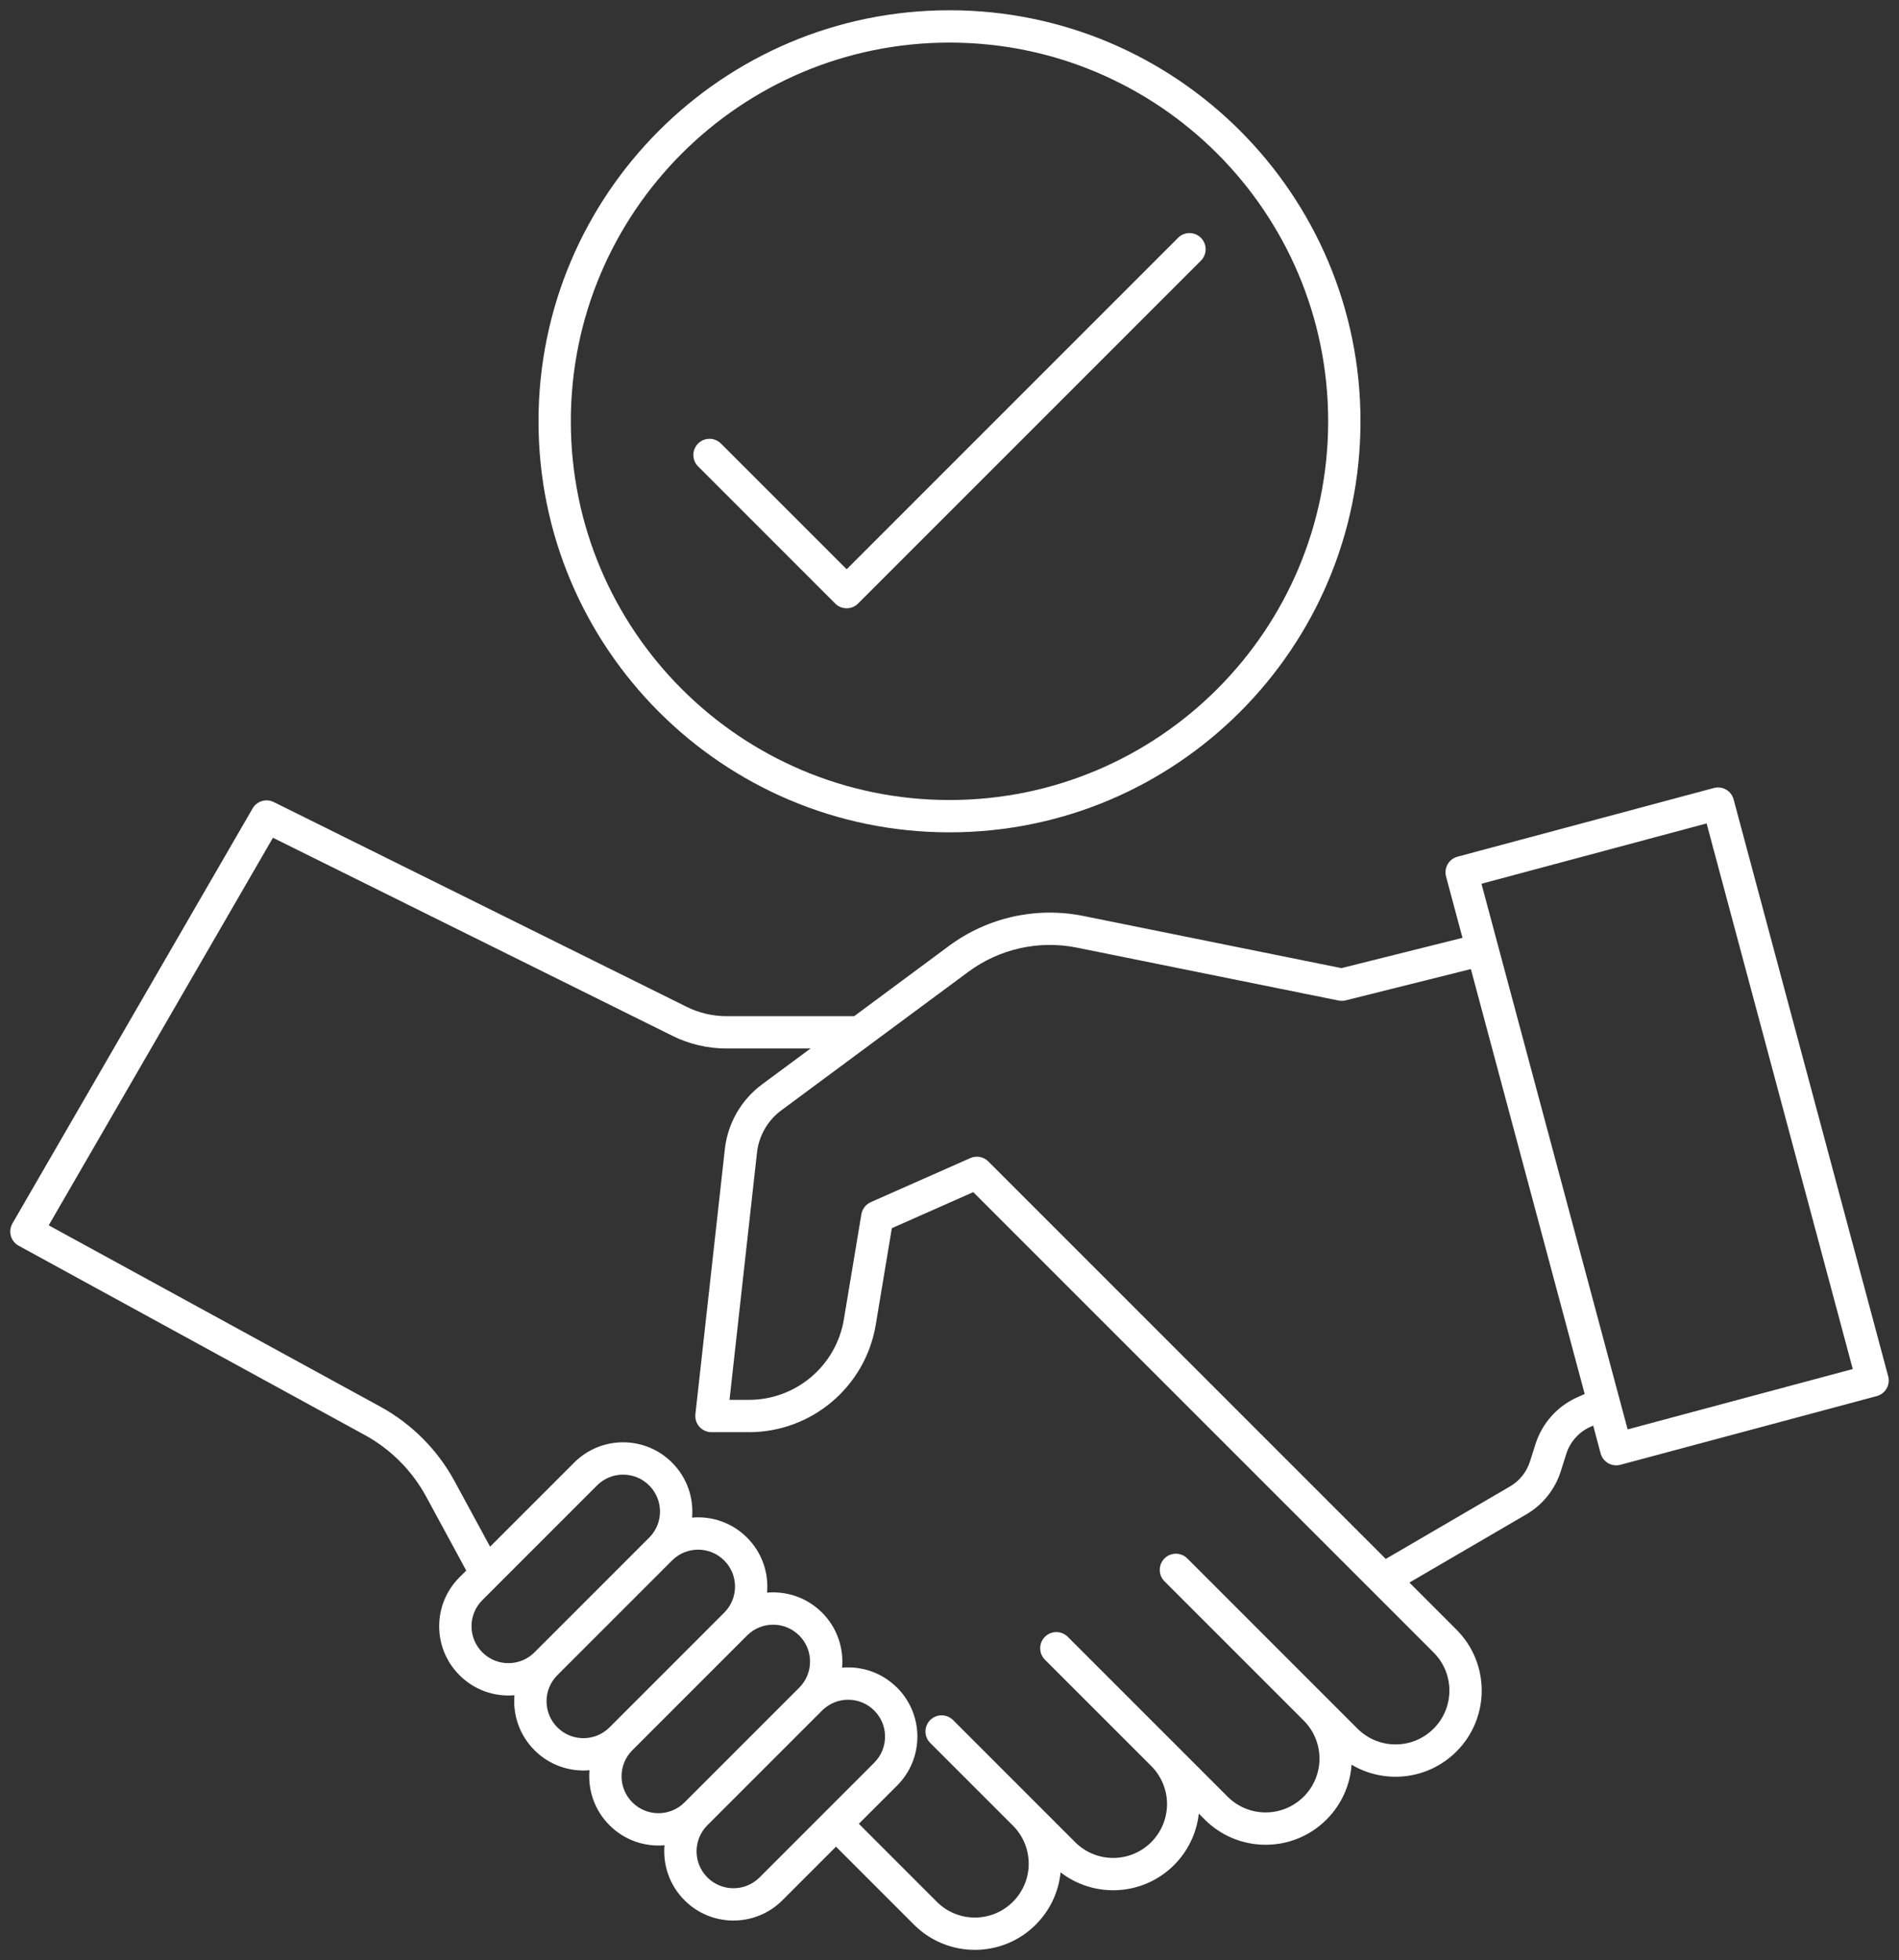 <?xml version="1.0" encoding="UTF-8"?> <!--?xml version="1.0" encoding="UTF-8"?--> <!--?xml version="1.0" encoding="UTF-8"?--> <!--?xml version="1.0" encoding="UTF-8"?--> <!--?xml version="1.0" encoding="UTF-8"?--> <!--?xml version="1.0" encoding="UTF-8"?--> <!--?xml version="1.0" encoding="UTF-8"?--> <!--?xml version="1.0" encoding="UTF-8"?--> <!--?xml version="1.0" encoding="UTF-8"?--> <!--?xml version="1.0" encoding="UTF-8"?--> <!--?xml version="1.0" encoding="UTF-8"?--> <svg xmlns="http://www.w3.org/2000/svg" viewBox="5866 4980.948 185.115 191.05"><rect x="5866" y="4980.948" width="185.115" height="191.05" fill="#333333" stroke="none"/> <path fill="#ffffff" fill-opacity="1" stroke="" stroke-opacity="1" stroke-width="1" id="tSvg579a98a157" d="M 6008.565 5072.358 C 5996.762 5075.31 5996.762 5075.31 5996.762 5075.31 C 5996.762 5075.31 5971.602 5070.225 5971.602 5070.225 C 5967.027 5069.302 5962.272 5070.36 5958.52 5073.136 C 5949.265 5079.993 5949.265 5079.993 5949.265 5079.993 C 5949.265 5079.993 5936.807 5079.993 5936.807 5079.993 C 5935.468 5079.993 5934.148 5079.681 5932.947 5079.088 C 5892.686 5059.124 5892.686 5059.124 5892.686 5059.124 C 5891.939 5058.756 5891.038 5059.027 5890.622 5059.748 C 5867.211 5100.196 5867.211 5100.196 5867.211 5100.196 C 5867 5100.565 5866.943 5101.003 5867.06 5101.412 C 5867.173 5101.819 5867.447 5102.165 5867.819 5102.367 C 5867.819 5102.367 5891.608 5115.374 5901.549 5120.812 C 5904.082 5122.195 5906.165 5124.281 5907.542 5126.821 C 5911.449 5134.027 5911.449 5134.027 5911.449 5134.027 C 5911.449 5134.027 5910.787 5134.688 5910.787 5134.688 C 5908.153 5137.322 5908.153 5141.592 5910.787 5144.223 C 5910.793 5144.229 5910.793 5144.229 5910.793 5144.229 C 5912.259 5145.697 5914.234 5146.347 5916.15 5146.18 C 5915.983 5148.095 5916.632 5150.071 5918.1 5151.536 C 5918.103 5151.542 5918.103 5151.542 5918.103 5151.542 C 5919.572 5153.007 5921.547 5153.66 5923.463 5153.49 C 5923.296 5155.408 5923.945 5157.384 5925.413 5158.849 C 5925.417 5158.855 5925.417 5158.855 5925.417 5158.855 C 5926.885 5160.321 5928.861 5160.973 5930.776 5160.803 C 5930.609 5162.722 5931.258 5164.697 5932.727 5166.162 C 5932.73 5166.169 5932.73 5166.169 5932.73 5166.169 C 5935.364 5168.8 5939.633 5168.8 5942.267 5166.169 C 5947.495 5160.941 5947.495 5160.941 5947.495 5160.941 C 5947.495 5160.941 5955.095 5168.541 5955.095 5168.541 C 5958.371 5171.818 5963.687 5171.818 5966.967 5168.541 C 5966.967 5168.538 5966.97 5168.538 5966.97 5168.535 C 5968.394 5167.111 5969.201 5165.302 5969.387 5163.443 C 5972.68 5165.989 5977.428 5165.75 5980.45 5162.731 C 5980.453 5162.728 5980.453 5162.728 5980.453 5162.725 C 5981.808 5161.373 5982.652 5159.602 5982.86 5157.718 C 5983.44 5158.298 5983.44 5158.298 5983.44 5158.298 C 5986.717 5161.575 5992.032 5161.575 5995.309 5158.298 C 5995.312 5158.295 5995.312 5158.295 5995.315 5158.291 C 5996.803 5156.804 5997.615 5154.895 5997.751 5152.951 C 6000.974 5154.866 6005.203 5154.438 6007.975 5151.665 C 6007.975 5151.665 6007.975 5151.662 6007.979 5151.662 C 6011.256 5148.382 6011.256 5143.07 6007.979 5139.79 C 6003.388 5135.199 6003.388 5135.199 6003.388 5135.199 C 6003.388 5135.199 6014.788 5128.55 6014.788 5128.55 C 6016.388 5127.618 6017.582 5126.121 6018.143 5124.357 C 6018.682 5122.655 6018.682 5122.655 6018.682 5122.655 C 6019.054 5121.483 6019.908 5120.525 6021.029 5120.021 C 6021.304 5119.898 6021.304 5119.898 6021.304 5119.898 C 6021.304 5119.898 6022.028 5122.605 6022.028 5122.605 C 6022.252 5123.446 6023.115 5123.944 6023.957 5123.72 C 6048.946 5117.025 6048.946 5117.025 6048.946 5117.025 C 6049.787 5116.798 6050.285 5115.934 6050.061 5115.093 C 6034.994 5058.869 6034.994 5058.869 6034.994 5058.869 C 6034.77 5058.028 6033.907 5057.53 6033.066 5057.754 C 6008.076 5064.449 6008.076 5064.449 6008.076 5064.449 C 6007.235 5064.676 6006.737 5065.54 6006.961 5066.381 C 6008.565 5072.358 6008.565 5072.358 6008.565 5072.358 M 5945.012 5083.143 C 5936.807 5083.143 5936.807 5083.143 5936.807 5083.143 C 5934.983 5083.143 5933.18 5082.721 5931.548 5081.908 C 5892.607 5062.603 5892.607 5062.603 5892.607 5062.603 C 5892.607 5062.603 5870.749 5100.379 5870.749 5100.379 C 5870.749 5100.379 5903.061 5118.046 5903.061 5118.046 C 5906.127 5119.722 5908.645 5122.246 5910.311 5125.318 C 5913.774 5131.701 5913.774 5131.701 5913.774 5131.701 C 5913.774 5131.701 5921.973 5123.503 5921.973 5123.503 C 5924.607 5120.869 5928.876 5120.869 5931.507 5123.503 C 5931.514 5123.509 5931.514 5123.509 5931.514 5123.509 C 5932.982 5124.974 5933.631 5126.95 5933.464 5128.866 C 5935.38 5128.699 5937.355 5129.348 5938.82 5130.816 C 5938.827 5130.822 5938.827 5130.822 5938.827 5130.822 C 5940.292 5132.287 5940.944 5134.263 5940.774 5136.179 C 5942.693 5136.012 5944.668 5136.661 5946.134 5138.129 C 5946.14 5138.132 5946.14 5138.132 5946.14 5138.132 C 5947.605 5139.601 5948.254 5141.576 5948.087 5143.492 C 5950.006 5143.325 5951.978 5143.974 5953.447 5145.442 C 5953.453 5145.445 5953.453 5145.445 5953.453 5145.445 C 5956.084 5148.08 5956.084 5152.349 5953.453 5154.983 C 5949.722 5158.711 5949.722 5158.711 5949.722 5158.711 C 5949.722 5158.711 5957.322 5166.314 5957.322 5166.314 C 5959.37 5168.362 5962.691 5168.362 5964.736 5166.314 C 5964.739 5166.31 5964.739 5166.31 5964.743 5166.307 C 5966.791 5164.262 5966.791 5160.941 5964.743 5158.893 C 5956.676 5150.827 5956.676 5150.827 5956.676 5150.827 C 5956.062 5150.213 5956.062 5149.214 5956.676 5148.599 C 5957.291 5147.985 5958.29 5147.985 5958.904 5148.599 C 5970.808 5160.503 5970.808 5160.503 5970.808 5160.503 C 5972.856 5162.551 5976.174 5162.551 5978.222 5160.503 C 5978.222 5160.5 5978.225 5160.5 5978.225 5160.497 C 5979.208 5159.514 5979.763 5158.181 5979.763 5156.792 C 5979.763 5155.399 5979.208 5154.066 5978.225 5153.083 C 5973.779 5148.634 5967.859 5142.717 5967.859 5142.717 C 5967.244 5142.099 5967.244 5141.104 5967.859 5140.486 C 5968.473 5139.872 5969.472 5139.872 5970.086 5140.486 C 5985.667 5156.067 5985.667 5156.067 5985.667 5156.067 C 5987.715 5158.115 5991.033 5158.115 5993.081 5156.067 C 5993.084 5156.067 5993.084 5156.064 5993.088 5156.064 C 5995.133 5154.016 5995.133 5150.698 5993.088 5148.65 C 5979.514 5135.076 5979.514 5135.076 5979.514 5135.076 C 5978.899 5134.462 5978.899 5133.463 5979.514 5132.848 C 5980.128 5132.234 5981.127 5132.234 5981.741 5132.848 C 5998.331 5149.438 5998.331 5149.438 5998.331 5149.438 C 6000.379 5151.486 6003.7 5151.486 6005.745 5149.438 C 6005.748 5149.438 6005.748 5149.434 6005.751 5149.434 C 6007.799 5147.386 6007.799 5144.065 6005.751 5142.017 C 5960.873 5097.143 5960.873 5097.143 5960.873 5097.143 C 5960.873 5097.143 5952.936 5100.659 5952.936 5100.659 C 5952.936 5100.659 5951.37 5110.064 5951.37 5110.064 C 5950.362 5116.111 5945.132 5120.541 5939.003 5120.541 C 5936.939 5120.541 5935.354 5120.541 5935.354 5120.541 C 5934.904 5120.541 5934.479 5120.349 5934.179 5120.015 C 5933.88 5119.681 5933.738 5119.237 5933.788 5118.789 C 5936.659 5092.946 5936.659 5092.946 5936.659 5092.946 C 5936.939 5090.431 5938.253 5088.147 5940.286 5086.641 C 5945.012 5083.143 5945.012 5083.143 5945.012 5083.143 M 5934.954 5158.855 C 5933.552 5160.258 5933.552 5162.533 5934.954 5163.935 C 5934.957 5163.941 5934.957 5163.941 5934.957 5163.941 C 5936.363 5165.343 5938.634 5165.343 5940.04 5163.941 C 5943.279 5160.699 5947.983 5155.994 5951.222 5152.755 C 5952.627 5151.35 5952.627 5149.078 5951.222 5147.673 C 5951.219 5147.67 5951.219 5147.67 5951.219 5147.67 C 5949.817 5146.268 5947.542 5146.268 5946.14 5147.67 C 5934.954 5158.855 5934.954 5158.855 5934.954 5158.855 M 5943.912 5145.442 C 5945.314 5144.04 5945.314 5141.765 5943.912 5140.363 C 5943.906 5140.357 5943.906 5140.357 5943.906 5140.357 C 5942.504 5138.955 5940.229 5138.955 5938.827 5140.357 C 5935.588 5143.596 5930.88 5148.303 5927.641 5151.542 C 5926.239 5152.944 5926.239 5155.219 5927.641 5156.622 C 5927.641 5156.622 5927.644 5156.628 5927.647 5156.628 C 5929.05 5158.03 5931.321 5158.03 5932.727 5156.628 C 5943.912 5145.442 5943.912 5145.442 5943.912 5145.442 M 5936.599 5138.129 C 5938.001 5136.727 5938.001 5134.452 5936.599 5133.05 C 5936.593 5133.044 5936.593 5133.044 5936.593 5133.044 C 5935.191 5131.641 5932.916 5131.641 5931.514 5133.044 C 5928.274 5136.283 5923.567 5140.99 5920.328 5144.229 C 5918.926 5145.631 5918.926 5147.906 5920.328 5149.308 C 5920.334 5149.315 5920.334 5149.315 5920.334 5149.315 C 5921.736 5150.717 5924.011 5150.717 5925.413 5149.315 C 5936.599 5138.129 5936.599 5138.129 5936.599 5138.129 M 5929.286 5130.816 C 5930.688 5129.414 5930.688 5127.139 5929.286 5125.737 C 5929.28 5125.73 5929.28 5125.73 5929.28 5125.73 C 5927.877 5124.328 5925.603 5124.328 5924.2 5125.73 C 5920.961 5128.97 5916.254 5133.677 5913.015 5136.916 C 5911.613 5138.318 5911.613 5140.593 5913.015 5141.995 C 5913.021 5142.002 5913.021 5142.002 5913.021 5142.002 C 5914.423 5143.404 5916.698 5143.404 5918.1 5142.002 C 5929.286 5130.816 5929.286 5130.816 5929.286 5130.816 M 6009.381 5075.402 C 5997.177 5078.452 5997.177 5078.452 5997.177 5078.452 C 5996.951 5078.509 5996.714 5078.515 5996.484 5078.468 C 5996.484 5078.468 5980.333 5075.206 5970.978 5073.313 C 5967.276 5072.566 5963.432 5073.423 5960.394 5075.67 C 5942.16 5089.174 5942.16 5089.174 5942.16 5089.174 C 5940.834 5090.157 5939.974 5091.651 5939.791 5093.292 C 5937.113 5117.39 5937.113 5117.39 5937.113 5117.39 C 5937.113 5117.39 5939.003 5117.39 5939.003 5117.39 C 5943.591 5117.39 5947.507 5114.072 5948.26 5109.548 C 5949.968 5099.301 5949.968 5099.301 5949.968 5099.301 C 5950.056 5098.778 5950.4 5098.337 5950.885 5098.119 C 5960.587 5093.825 5960.587 5093.825 5960.587 5093.825 C 5961.182 5093.56 5961.878 5093.689 5962.338 5094.149 C 6001.085 5132.896 6001.085 5132.896 6001.085 5132.896 C 6001.085 5132.896 6013.2 5125.828 6013.2 5125.828 C 6014.123 5125.289 6014.816 5124.423 6015.141 5123.402 C 6015.679 5121.704 6015.679 5121.704 6015.679 5121.704 C 6016.322 5119.678 6017.8 5118.017 6019.738 5117.148 C 6020.475 5116.817 6020.475 5116.817 6020.475 5116.817 C 6020.475 5116.817 6009.381 5075.402 6009.381 5075.402 M 6032.36 5061.207 C 6046.608 5114.387 6046.608 5114.387 6046.608 5114.387 C 6046.608 5114.387 6024.662 5120.27 6024.662 5120.27 C 6024.662 5120.27 6010.414 5067.087 6010.414 5067.087 C 6010.414 5067.087 6032.36 5061.207 6032.36 5061.207" fill-rule="evenodd" clip-rule="evenodd"></path> <path fill="#ffffff" fill-opacity="1" stroke="" stroke-opacity="1" stroke-width="1" id="tSvg780ca048f8" d="M 5958.557 4981.948 C 5936.445 4981.948 5918.494 4999.899 5918.494 5022.012 C 5918.494 5044.124 5936.445 5062.075 5958.557 5062.075 C 5980.67 5062.075 5998.621 5044.124 5998.621 5022.012 C 5998.621 4999.899 5980.67 4981.948 5958.557 4981.948Z M 5958.557 4985.099 C 5978.931 4985.099 5995.47 5001.638 5995.47 5022.012 C 5995.47 5042.386 5978.931 5058.925 5958.557 5058.925 C 5938.184 5058.925 5921.644 5042.386 5921.644 5022.012 C 5921.644 5001.638 5938.184 4985.099 5958.557 4985.099Z" fill-rule="evenodd" clip-rule="evenodd"></path> <path fill="#ffffff" fill-opacity="1" stroke="" stroke-opacity="1" stroke-width="1" id="tSvgba9d2e3594" d="M 5934.05 5026.408 C 5947.418 5039.776 5947.418 5039.776 5947.418 5039.776 C 5948.033 5040.391 5949.031 5040.391 5949.646 5039.776 C 5983.066 5006.356 5983.066 5006.356 5983.066 5006.356 C 5983.68 5005.741 5983.68 5004.743 5983.066 5004.128 C 5982.451 5003.513 5981.452 5003.513 5980.838 5004.128 C 5948.532 5036.434 5948.532 5036.434 5948.532 5036.434 C 5948.532 5036.434 5936.278 5024.18 5936.278 5024.18 C 5935.663 5023.565 5934.665 5023.565 5934.05 5024.18 C 5933.435 5024.795 5933.435 5025.793 5934.05 5026.408Z" fill-rule="evenodd" clip-rule="evenodd"></path> <defs></defs> </svg> 